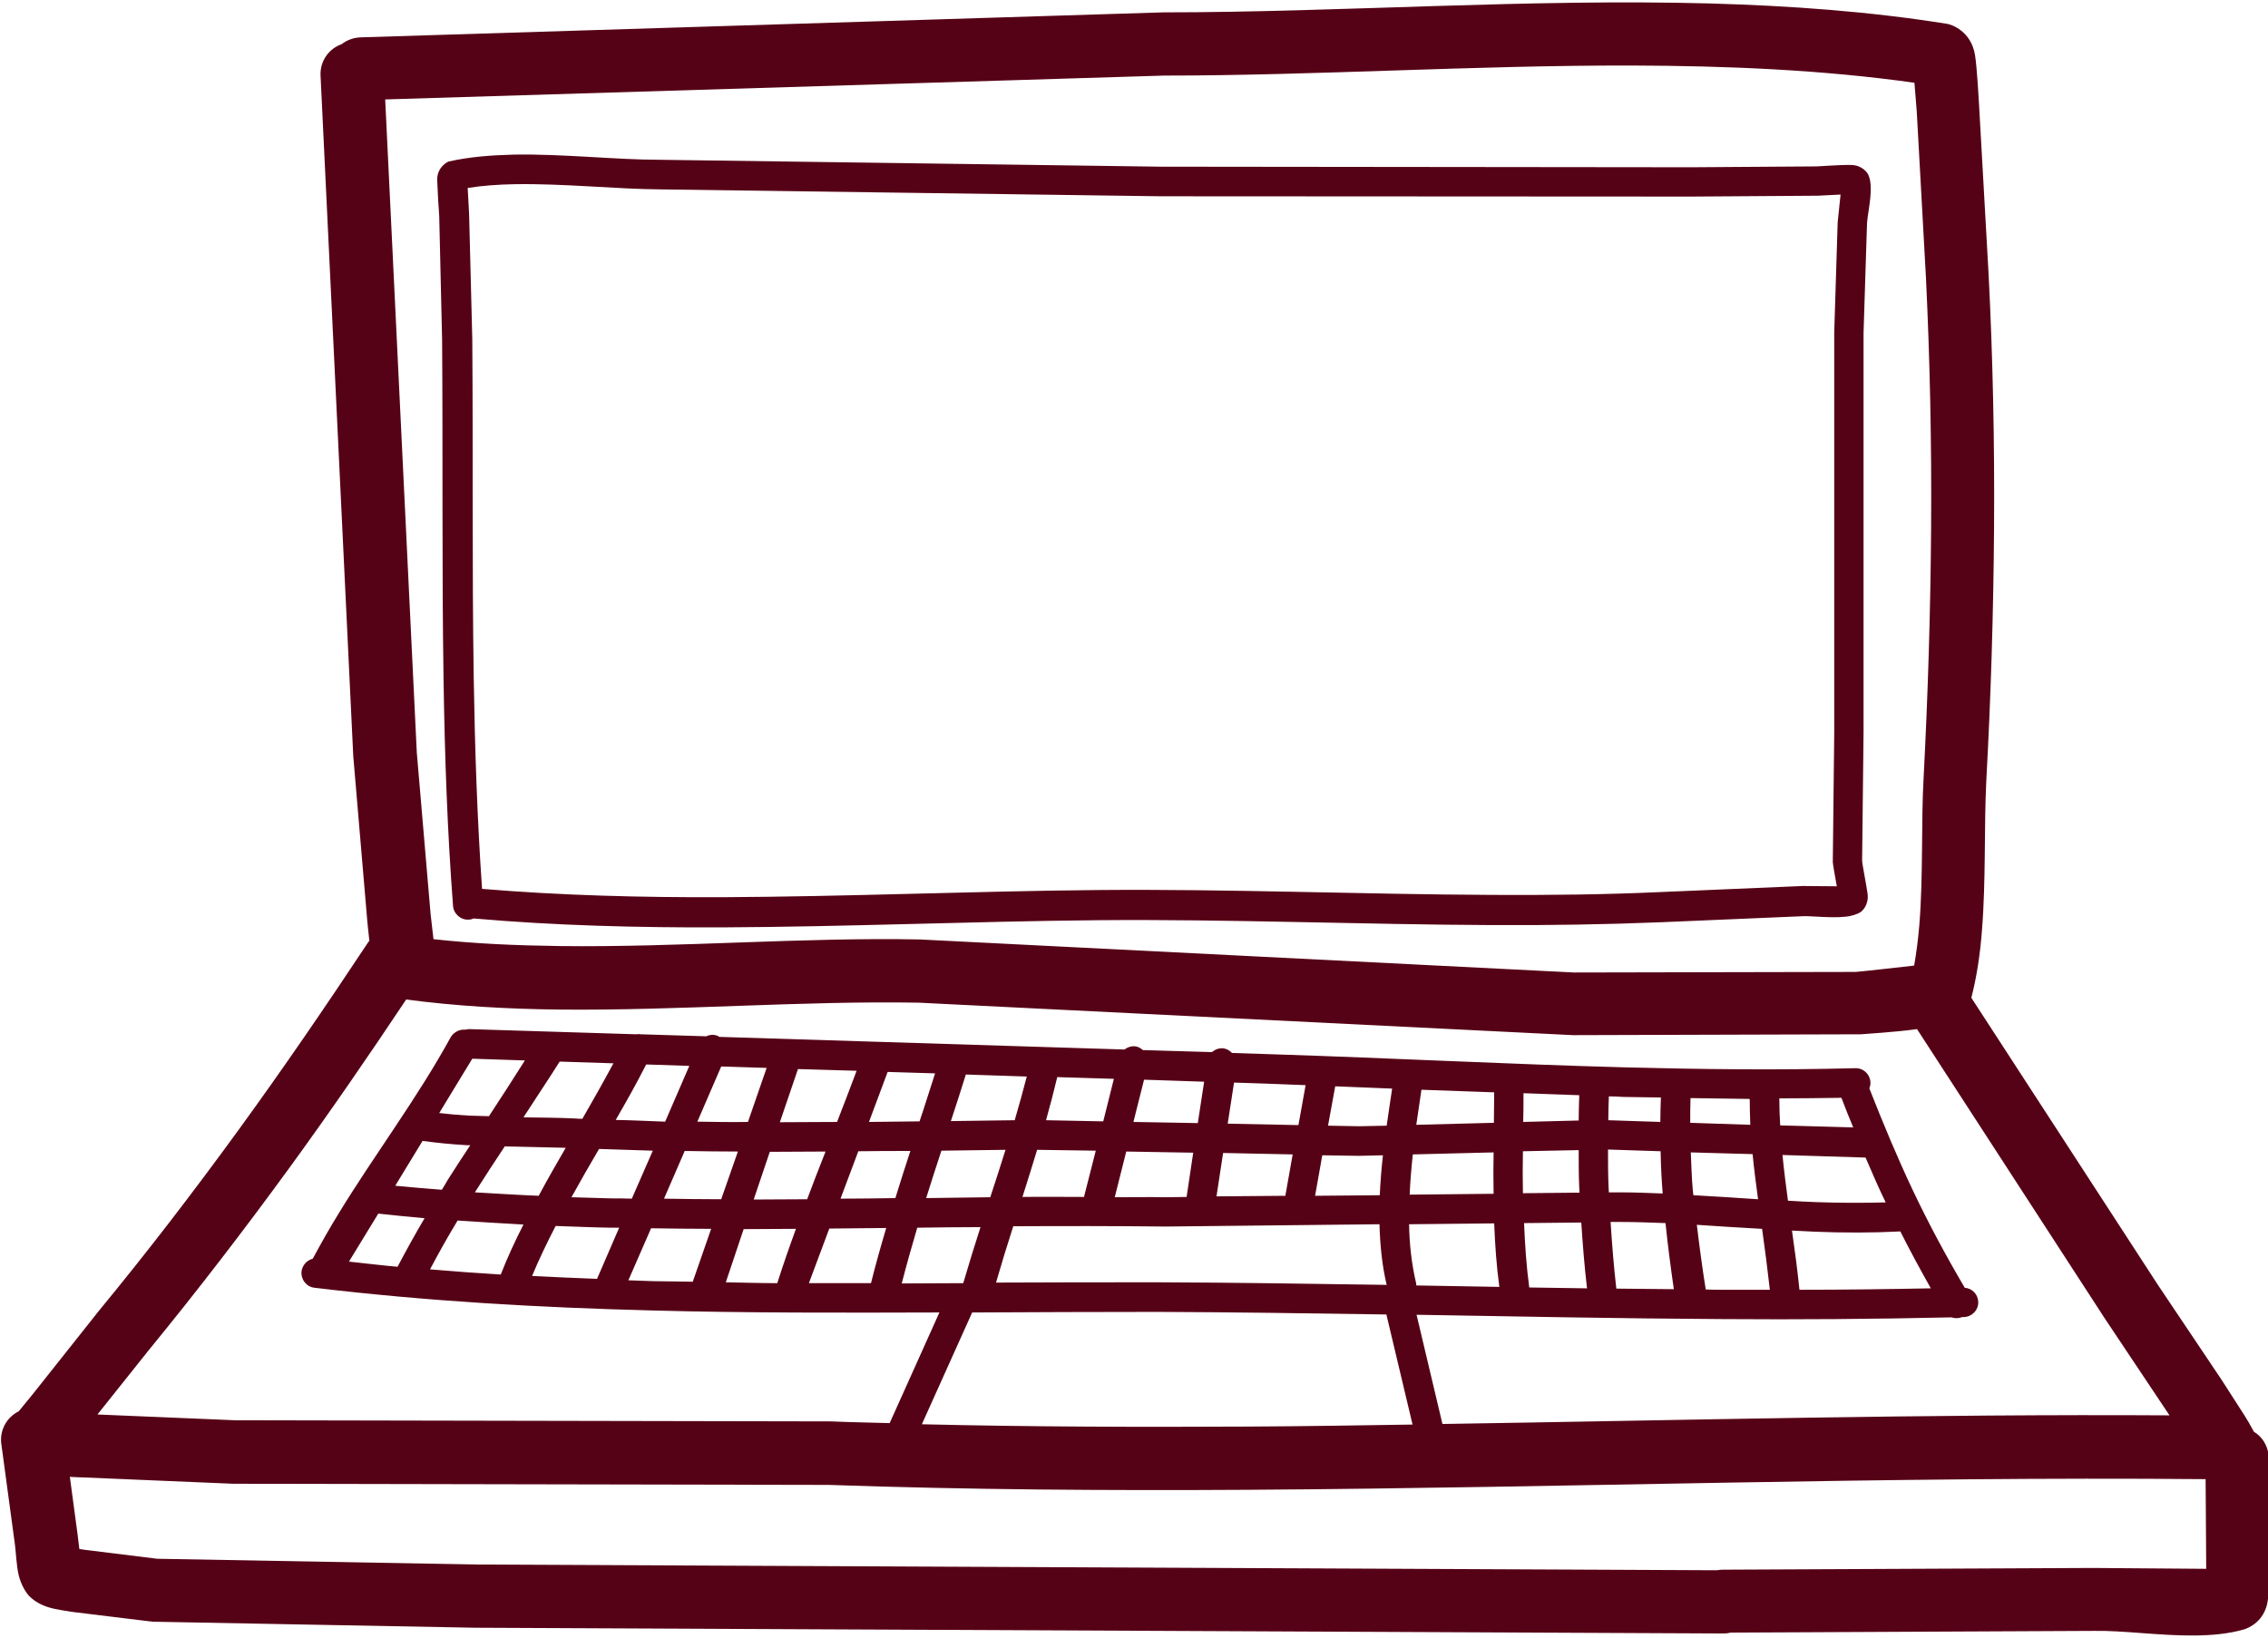 <?xml version="1.0" encoding="UTF-8" standalone="no"?><svg xmlns="http://www.w3.org/2000/svg" xmlns:xlink="http://www.w3.org/1999/xlink" fill="#560216" height="57" preserveAspectRatio="xMidYMid meet" version="1" viewBox="10.5 21.5 78.9 57.0" width="78.9" zoomAndPan="magnify"><g clip-rule="evenodd" fill-rule="evenodd" id="change1_1"><path d="M89.42,72.13c-0.04-0.35-0.23-0.64-0.51-0.81c-0.11-0.21-0.24-0.43-0.33-0.57l-0.79-1.23l-2.22-3.31 l-6.49-9.99c0.19-0.74,0.31-1.54,0.37-2.36c0.14-1.74,0.07-3.6,0.15-5.19c0.16-2.93,0.25-5.87,0.27-8.81 c0.02-2.94-0.04-5.88-0.19-8.82l-0.33-5.86c-0.01-0.16-0.07-1.3-0.14-1.75c-0.13-0.85-0.83-1.08-0.97-1.1 c-2.68-0.43-5.45-0.63-8.25-0.71c-6.36-0.17-12.9,0.31-19.02,0.31L23.04,22.8c-0.25,0.01-0.48,0.1-0.66,0.24 c-0.43,0.15-0.74,0.57-0.73,1.06l1.14,23.72l0.49,5.76c0.01,0.06,0.03,0.34,0.07,0.66c-0.02,0.02-0.04,0.04-0.05,0.06 c-1.47,2.22-2.96,4.4-4.51,6.53c-1.55,2.13-3.15,4.22-4.84,6.27l-2.3,2.9c-0.05,0.07-0.3,0.36-0.5,0.61 c-0.4,0.2-0.65,0.62-0.61,1.09l0.48,3.55c0.03,0.2,0.05,0.73,0.13,1.06c0.08,0.32,0.22,0.56,0.35,0.71 c0.13,0.14,0.34,0.29,0.63,0.39c0.28,0.1,0.73,0.15,0.89,0.18l2.78,0.34l11.22,0.21l43.44,0.2c0.09,0,0.17-0.01,0.25-0.03 l12.63-0.06c1-0.02,2.29,0.17,3.46,0.16c0.63,0,1.24-0.06,1.76-0.21c0.17-0.05,0.72-0.28,0.83-0.99c0.05-0.3,0.06-1.06,0.06-1.15 L89.42,72.13z M51,24.13c5.24,0,10.79-0.36,16.27-0.35c3.33,0.01,6.64,0.15,9.83,0.6l0.08,0.99l0.32,5.78 c0.14,2.89,0.2,5.79,0.18,8.7c-0.02,2.9-0.11,5.81-0.26,8.7c-0.09,1.57-0.01,3.42-0.15,5.14c-0.04,0.48-0.1,0.96-0.18,1.41 c-0.63,0.07-1.86,0.21-2.04,0.22l-9.79,0.02L42.5,54.19c-4.07-0.08-8.35,0.28-12.52,0.23c-1.49-0.02-2.96-0.08-4.4-0.24l-0.1-0.87 l-0.48-5.62l-1.1-22.73L51,24.13z M15.66,68.5c1.71-2.09,3.34-4.21,4.92-6.38c1.39-1.91,2.73-3.86,4.05-5.84 c1.74,0.23,3.53,0.33,5.33,0.35c4.17,0.04,8.44-0.31,12.5-0.24l22.76,1.13l10.02-0.03c0.2-0.02,1.15-0.07,1.95-0.18l6.54,10.08 l2.23,3.34l0.01,0.02c-8.43-0.05-16.86,0.17-25.29,0.3l-0.9-3.8c3.54,0.06,7.07,0.13,10.61,0.15c2.67,0.02,5.33,0,8-0.06 c0.12,0.04,0.25,0.04,0.37-0.01c0.02,0,0.04,0,0.06,0c0.28-0.01,0.51-0.24,0.5-0.53c-0.01-0.26-0.21-0.47-0.47-0.49 c-0.67-1.14-1.27-2.26-1.81-3.4c-0.54-1.14-1.03-2.32-1.51-3.54c0.03-0.06,0.04-0.13,0.04-0.2c-0.01-0.28-0.24-0.51-0.53-0.5 c-2.68,0.07-5.36,0.04-8.04-0.03c-4.03-0.11-8.07-0.32-12.09-0.45l-1.55-0.05c-0.08-0.08-0.17-0.14-0.29-0.16 c-0.16-0.02-0.3,0.04-0.41,0.13l-2.4-0.07c-0.06-0.05-0.13-0.1-0.21-0.12c-0.16-0.04-0.31,0.01-0.43,0.1l-14.1-0.44 c-0.02-0.01-0.03-0.02-0.04-0.03c-0.14-0.06-0.29-0.05-0.41,0.01l-2.28-0.07c-0.05-0.01-0.11-0.01-0.16,0l-5.81-0.18 c-0.04,0-0.08,0.01-0.13,0.02c-0.2-0.02-0.4,0.08-0.51,0.26c-1.16,2.12-2.63,4.06-3.89,6.12c-0.32,0.52-0.62,1.05-0.91,1.59 c-0.2,0.05-0.36,0.22-0.39,0.44c-0.03,0.28,0.17,0.54,0.45,0.57c3.92,0.47,7.83,0.69,11.74,0.79c3.33,0.09,6.66,0.08,10,0.07 l-1.73,3.85c-0.68-0.02-1.37-0.03-2.05-0.06l-20.74-0.04l-4.77-0.2L15.66,68.5z M24.25,62.76l0.95-1.56 c0.51,0.07,1.03,0.12,1.55,0.15c0.04,0,0.07,0,0.11,0c-0.24,0.36-0.48,0.73-0.71,1.09c-0.1,0.15-0.18,0.31-0.28,0.46 C25.32,62.86,24.79,62.81,24.25,62.76z M25.27,63.89c-0.33,0.56-0.64,1.12-0.94,1.69c-0.56-0.05-1.13-0.12-1.69-0.18l1.02-1.67 C24.19,63.79,24.73,63.84,25.27,63.89z M27.51,60.34c-0.24-0.01-0.47-0.01-0.71-0.02c-0.34-0.02-0.68-0.05-1.02-0.09l1.15-1.89 l1.83,0.06C28.35,59.05,27.93,59.7,27.51,60.34z M29.97,58.44l1.87,0.06c-0.35,0.65-0.71,1.29-1.08,1.93c-0.08,0-0.16,0-0.24-0.01 c-0.6-0.03-1.21-0.03-1.81-0.04C29.13,59.73,29.56,59.09,29.97,58.44z M26.42,63.97c0.76,0.05,1.52,0.1,2.29,0.14 c-0.29,0.57-0.56,1.15-0.79,1.74c-0.82-0.05-1.64-0.11-2.46-0.18C25.76,65.1,26.08,64.53,26.42,63.97z M27.02,62.99 c0.34-0.54,0.69-1.07,1.04-1.6c0.7,0.02,1.41,0.03,2.12,0.05c-0.32,0.55-0.64,1.11-0.94,1.67C28.49,63.08,27.75,63.03,27.02,62.99z M29.83,64.16c0.63,0.02,1.27,0.05,1.9,0.06c0.1,0,0.21,0,0.31,0l-0.77,1.78c-0.75-0.03-1.51-0.06-2.26-0.1 C29.25,65.32,29.53,64.74,29.83,64.16z M31.75,63.2c-0.46-0.01-0.92-0.03-1.37-0.04c0.31-0.56,0.63-1.12,0.96-1.68 c0.62,0.02,1.25,0.04,1.87,0.06l-0.73,1.67C32.24,63.2,32,63.2,31.75,63.2z M31.92,60.47c0.37-0.64,0.73-1.28,1.06-1.93l1.5,0.05 l-0.84,1.94C33.07,60.51,32.5,60.48,31.92,60.47z M33.15,64.24c0.7,0.01,1.39,0.02,2.09,0.02L34.6,66.1 c-0.46-0.01-0.92-0.01-1.39-0.02c-0.28-0.01-0.57-0.02-0.85-0.03L33.15,64.24z M33.6,63.21l0.72-1.66 c0.62,0.01,1.23,0.02,1.85,0.02l-0.58,1.66C34.93,63.23,34.26,63.22,33.6,63.21z M34.76,60.53l0.83-1.92l1.58,0.05l-0.65,1.88 C35.94,60.55,35.35,60.54,34.76,60.53z M36.37,64.27c0.61,0,1.21-0.01,1.82-0.01c-0.23,0.63-0.45,1.26-0.65,1.89 c-0.6,0-1.19-0.02-1.79-0.03L36.37,64.27z M36.72,63.24l0.56-1.66c0.65,0,1.29-0.01,1.94-0.01c-0.22,0.55-0.43,1.1-0.64,1.66 C37.96,63.23,37.34,63.24,36.72,63.24z M37.63,60.55l0.63-1.85l2.04,0.06c-0.22,0.59-0.45,1.19-0.68,1.78 C38.96,60.54,38.29,60.55,37.63,60.55z M39.35,64.25c0.66-0.01,1.32-0.01,1.98-0.02c-0.19,0.64-0.37,1.28-0.53,1.92 c-0.72,0-1.44,0-2.16,0L39.35,64.25z M39.74,63.21l0.62-1.65c0.6-0.01,1.21-0.01,1.81-0.01c-0.17,0.52-0.34,1.05-0.5,1.57 c-0.01,0.02-0.01,0.05-0.02,0.07C41.01,63.2,40.37,63.21,39.74,63.21z M52.01,61.61l-0.23,1.54l-0.71,0.01c-0.6-0.01-1.2,0-1.79,0 l0.4-1.59L52.01,61.61z M49.93,60.54l0.37-1.47l2.09,0.07l-0.22,1.44L49.93,60.54z M51.05,64.18l7.44-0.08 c0.02,0.73,0.09,1.44,0.25,2.11c-2.65-0.04-5.3-0.08-7.95-0.09c-1.88,0-3.76,0-5.64,0.01c0.19-0.66,0.39-1.31,0.6-1.96 C47.51,64.16,49.28,64.16,51.05,64.18z M55.47,61.67l-0.25,1.41c0,0.01,0,0.02,0,0.03l-2.4,0.02l0.23-1.51L55.47,61.67z M53.21,60.6l0.22-1.43l1.46,0.05c0.34,0.01,0.69,0.03,1.03,0.04l-0.25,1.39L53.21,60.6z M57.77,61.72l0.84-0.02 c-0.05,0.46-0.09,0.92-0.11,1.39l-2.25,0.02l0.25-1.41L57.77,61.72z M56.7,60.67l0.25-1.37c0.66,0.03,1.32,0.05,1.98,0.08 c-0.06,0.42-0.13,0.85-0.19,1.29l-0.96,0.02L56.7,60.67z M48.88,60.52l-1.99-0.04c0.14-0.5,0.27-1,0.39-1.5l1.97,0.06L48.88,60.52z M48.62,61.54l-0.41,1.61c-0.71,0-1.43-0.01-2.14,0c0.17-0.55,0.35-1.1,0.51-1.64L48.62,61.54z M45.8,60.48 c-0.74,0.01-1.48,0.02-2.22,0.03c0.18-0.54,0.35-1.08,0.52-1.62l2.12,0.07C46.09,59.46,45.95,59.97,45.8,60.48z M45.48,61.51 c-0.17,0.55-0.35,1.1-0.53,1.65c-0.74,0.01-1.48,0.02-2.23,0.03c0.17-0.55,0.35-1.1,0.53-1.65C43.99,61.53,44.74,61.52,45.48,61.51 z M42.49,60.52c-0.59,0.01-1.17,0.01-1.76,0.02l0.65-1.74l1.65,0.05C42.85,59.4,42.68,59.96,42.49,60.52z M42.41,64.22 c0.74-0.01,1.47-0.02,2.2-0.02c-0.21,0.65-0.41,1.3-0.6,1.95c-0.71,0-1.43,0.01-2.14,0.01C42.04,65.5,42.22,64.86,42.41,64.22z M44.32,67.17c2.15-0.01,4.3-0.02,6.47-0.02c2.65,0.01,5.3,0.05,7.94,0.09l0.91,3.83c-1.9,0.03-3.79,0.06-5.69,0.07 c-3.79,0.02-7.59,0.01-11.38-0.08L44.32,67.17z M59.52,64.1l2.96-0.03c0.03,0.74,0.08,1.48,0.18,2.21 c-0.96-0.02-1.92-0.03-2.89-0.05c0-0.03,0-0.07-0.01-0.1C59.61,65.49,59.53,64.8,59.52,64.1z M62.46,61.6 c-0.01,0.48-0.01,0.96,0,1.44l-2.92,0.03c0.02-0.47,0.06-0.94,0.11-1.4L62.46,61.6z M59.77,60.64c0.06-0.42,0.12-0.83,0.18-1.22 c0.84,0.03,1.68,0.06,2.53,0.09c0,0.35-0.01,0.71-0.01,1.06L59.77,60.64z M65.42,61.52c0,0.44,0,0.89,0.02,1.33 c0,0.05,0.01,0.1,0.01,0.15l-1.97,0.02c-0.01-0.49-0.01-0.97,0-1.46L65.42,61.52z M63.49,60.54c0.01-0.33,0.01-0.67,0.01-1 c0.65,0.02,1.29,0.05,1.94,0.07c-0.01,0.3-0.02,0.59-0.02,0.88L63.49,60.54z M65.51,64.04c0.05,0.76,0.11,1.53,0.2,2.29 c-0.67-0.01-1.34-0.02-2.01-0.03c-0.1-0.75-0.15-1.49-0.18-2.24L65.51,64.04z M68.27,61.56c0.01,0.48,0.03,0.96,0.07,1.44 c0,0.01,0,0.02,0,0.03c-0.49-0.02-0.99-0.04-1.48-0.04l-0.39,0c0-0.06-0.01-0.12-0.01-0.18c-0.02-0.44-0.02-0.87-0.02-1.31 L68.27,61.56z M66.45,60.48c0-0.28,0.01-0.56,0.02-0.83c0.17,0,0.34,0.01,0.51,0.02c0.43,0.01,0.87,0.01,1.3,0.02 c-0.01,0.28-0.02,0.56-0.02,0.85L66.45,60.48z M68.44,64.06c0.08,0.77,0.18,1.54,0.29,2.3c-0.67-0.01-1.33-0.01-2-0.02 c-0.09-0.77-0.15-1.54-0.2-2.32l0.32,0C67.38,64.02,67.91,64.04,68.44,64.06z M69.41,63.09c-0.01-0.06-0.01-0.11-0.02-0.17 c-0.04-0.44-0.05-0.88-0.07-1.32l2.15,0.06c0.05,0.52,0.12,1.05,0.19,1.57C70.91,63.18,70.16,63.13,69.41,63.09z M71.8,64.26 c0.1,0.71,0.19,1.41,0.27,2.12c-0.55,0-1.11,0-1.66,0c-0.19,0-0.38,0-0.57-0.01c-0.12-0.75-0.22-1.5-0.31-2.25 C70.28,64.17,71.04,64.22,71.8,64.26z M69.3,60.57c0-0.29,0-0.57,0.01-0.86c0.69,0.01,1.37,0.02,2.06,0.03c0,0.3,0.01,0.6,0.02,0.9 L69.3,60.57z M73.68,63.33c-0.33-0.01-0.65-0.03-0.98-0.05c-0.07-0.53-0.14-1.06-0.19-1.59l2.89,0.09c0.23,0.53,0.45,1.05,0.7,1.56 C75.3,63.36,74.49,63.36,73.68,63.33z M76.61,64.35c0.33,0.66,0.69,1.32,1.06,1.98c-1.52,0.03-3.05,0.05-4.57,0.05 c-0.07-0.69-0.16-1.37-0.26-2.06c0.27,0.01,0.53,0.03,0.8,0.04C74.64,64.4,75.63,64.4,76.61,64.35z M72.43,60.66 c-0.02-0.31-0.03-0.62-0.03-0.94c0.72,0,1.44-0.01,2.16-0.02c0.13,0.35,0.27,0.69,0.41,1.03L72.43,60.66z M87.25,76.09l-3.95-0.03 l-12.86,0.06c-0.07,0-0.15,0.01-0.22,0.02l-43.16-0.2l-11.09-0.2l-2.51-0.31l-0.2-0.03L13.2,74.9l-0.27-2.01 c0.21,0.01,0.38,0.02,0.47,0.02l5.21,0.22l20.72,0.04c4.88,0.17,9.75,0.2,14.63,0.17c11.09-0.07,22.18-0.47,33.27-0.37l0.02,3.01 L87.25,76.09z"/><path d="M25.88,33.32c0.03,3.94-0.01,7.87,0.05,11.81c0.04,2.63,0.13,5.26,0.33,7.89c0.02,0.28,0.27,0.5,0.55,0.48 c0.06,0,0.12-0.02,0.17-0.04c2.85,0.25,5.73,0.32,8.61,0.31c4.38-0.02,8.77-0.21,13.11-0.25c4.57-0.04,9.14,0.15,13.71,0.17 c1.97,0.01,3.94-0.02,5.9-0.1l4.92-0.21c0.27-0.01,0.98,0.07,1.45,0.02c0.24-0.02,0.44-0.09,0.56-0.17 c0.04-0.03,0.28-0.24,0.23-0.63c-0.04-0.3-0.19-1.05-0.19-1.15l0.05-4.47l0-13.9l0.12-3.79c0.01-0.27,0.14-0.84,0.13-1.23 c0-0.2-0.03-0.37-0.09-0.49c-0.03-0.06-0.2-0.32-0.59-0.33c-0.32-0.01-1.15,0.05-1.2,0.05l-4.36,0.03L50.87,27.3l-17.41-0.24 c-1.54,0-3.38-0.21-5.09-0.18c-0.79,0.02-1.56,0.08-2.26,0.24c-0.02,0-0.42,0.19-0.4,0.66c0.01,0.33,0.06,1.16,0.07,1.24 L25.88,33.32z M28.4,27.91c1.7-0.03,3.53,0.17,5.07,0.18l17.42,0.24l18.47,0.01l4.38-0.03l0.79-0.04l-0.1,0.96l-0.12,3.83l0,13.93 l-0.05,4.51c0,0.06,0.08,0.51,0.14,0.84l-1.19-0.01l-4.93,0.21c-1.95,0.09-3.9,0.11-5.85,0.1c-4.58-0.02-9.15-0.21-13.73-0.17 c-4.34,0.04-8.73,0.23-13.1,0.25c-2.79,0.01-5.57-0.06-8.33-0.29c-0.17-2.45-0.25-4.89-0.29-7.33c-0.06-3.93-0.02-7.86-0.05-11.8 l-0.11-4.32c0-0.07-0.03-0.56-0.05-0.94C27.27,27.96,27.83,27.92,28.4,27.91z"/></g></svg>